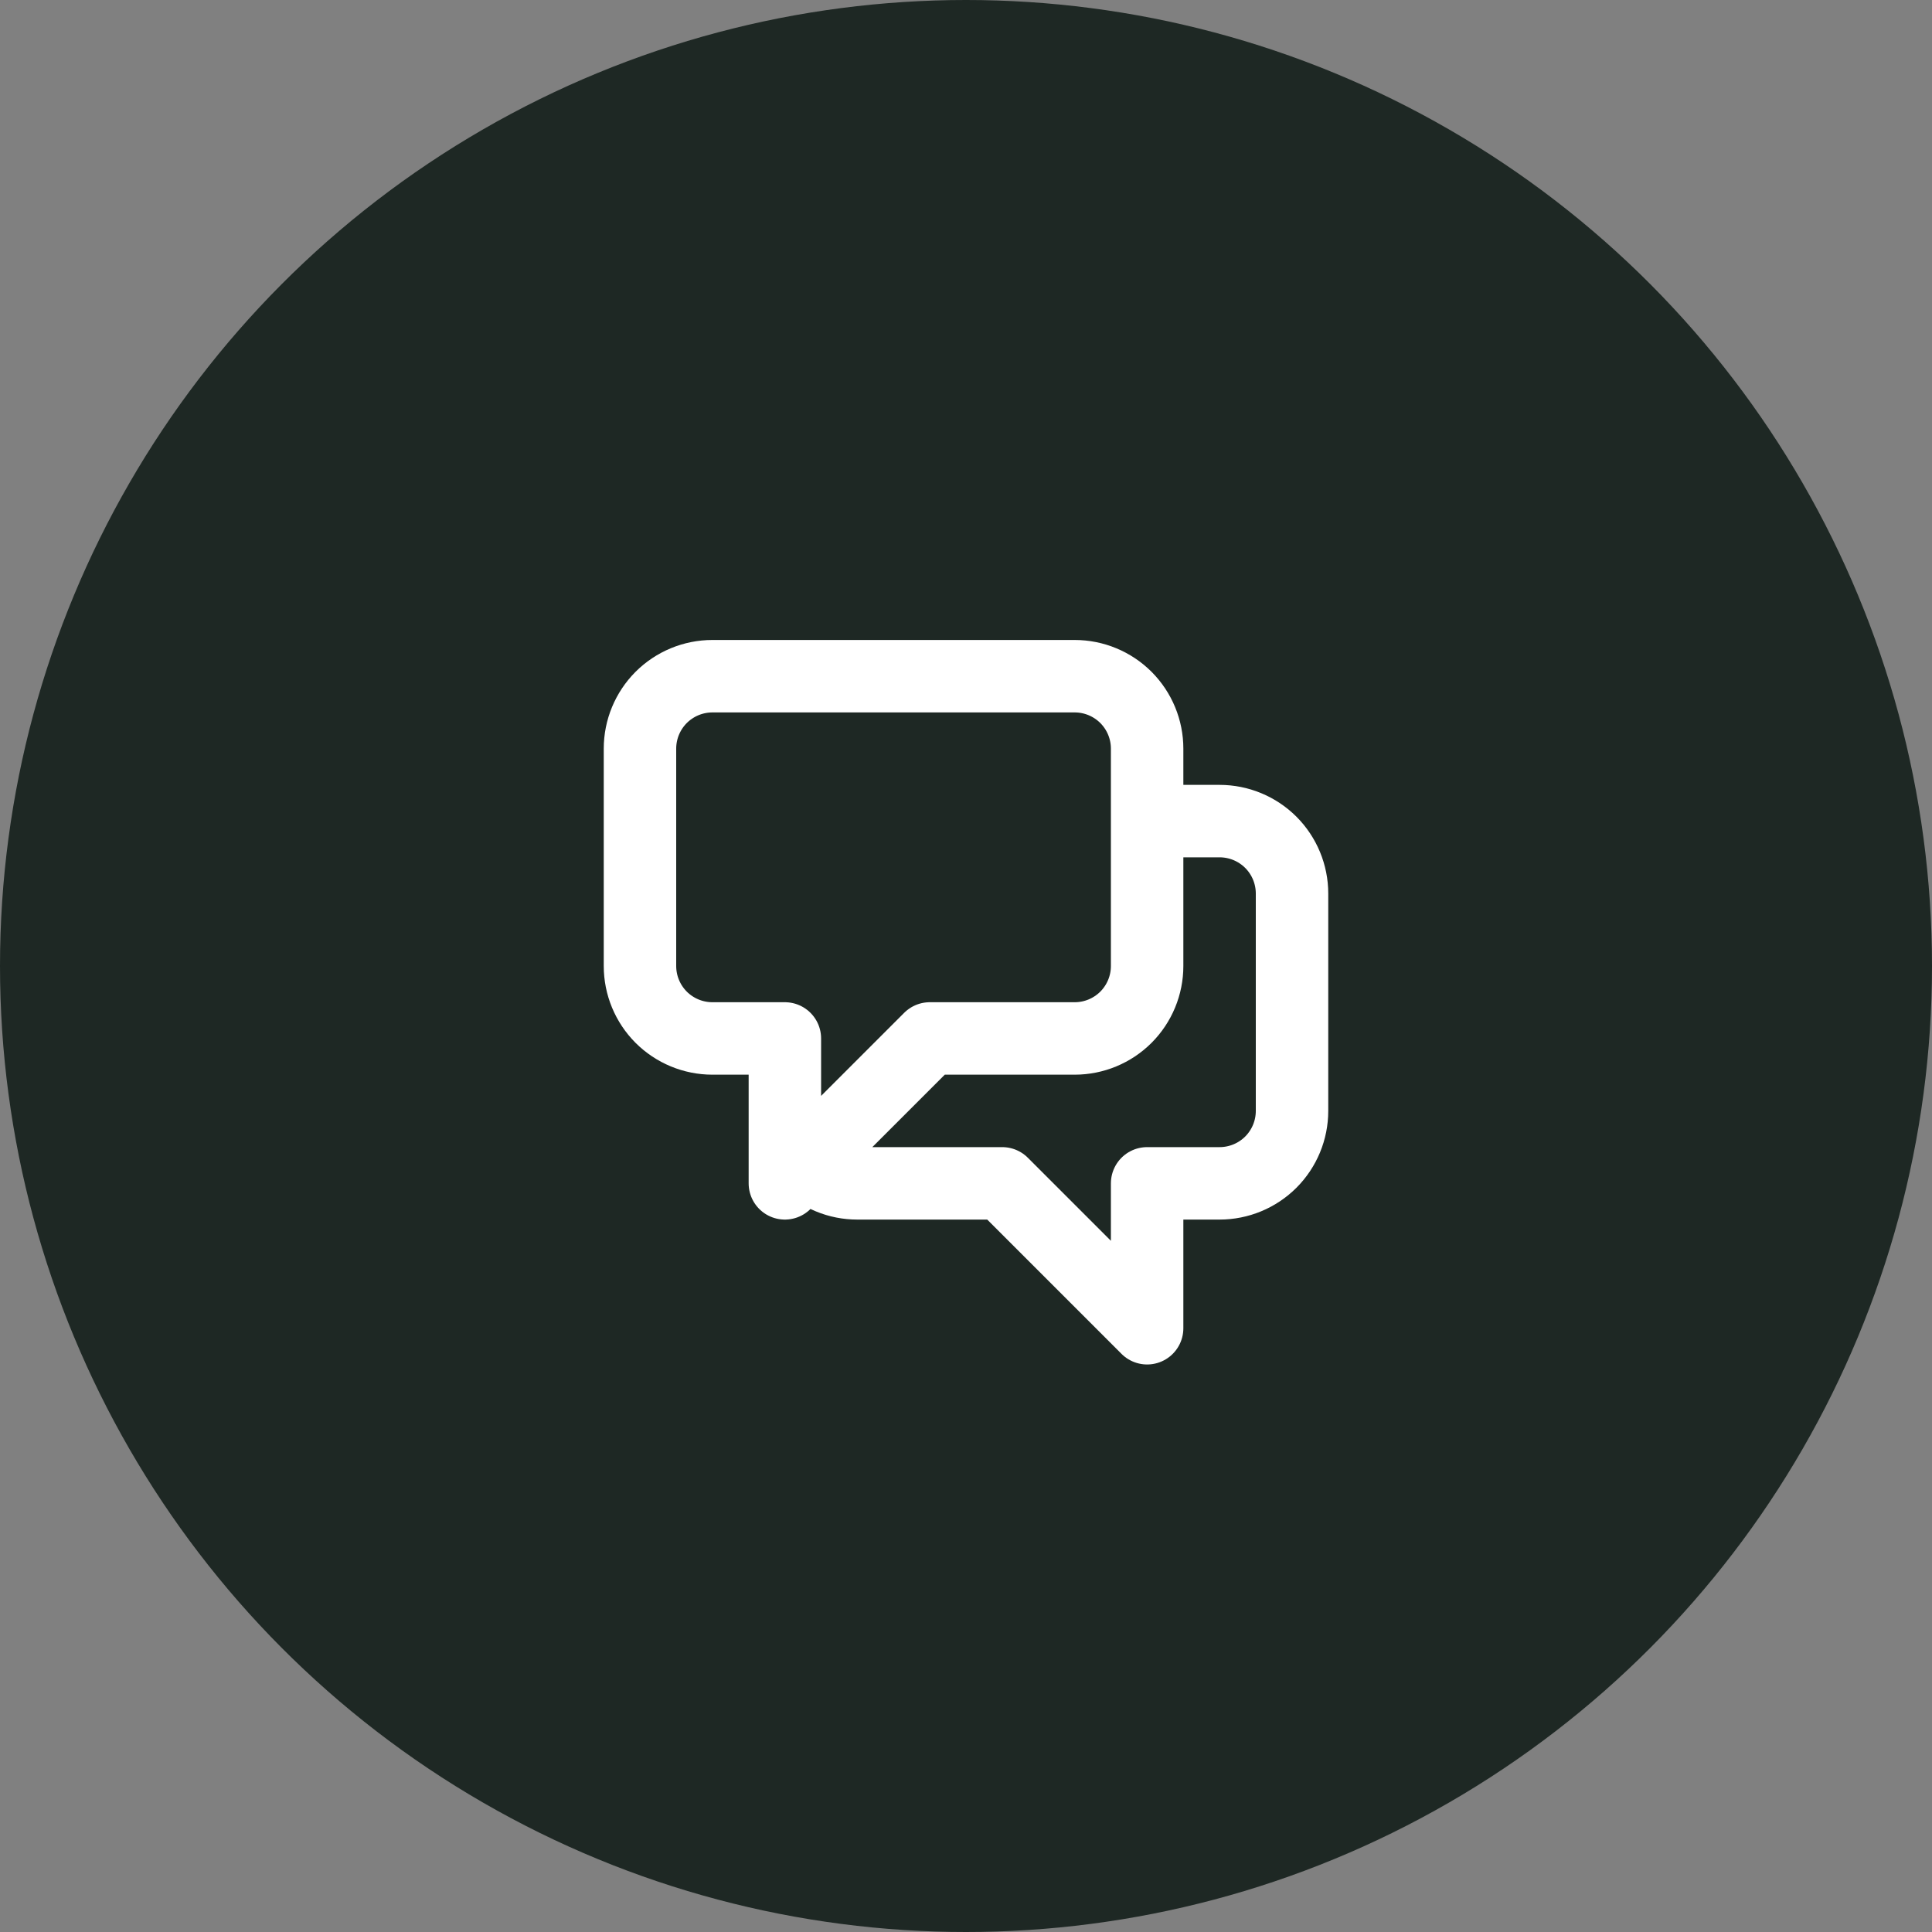 <?xml version="1.0" encoding="UTF-8"?> <svg xmlns="http://www.w3.org/2000/svg" width="40" height="40" viewBox="0 0 40 40" fill="none"><rect x="0" y="0" width="40" height="40" fill="#808080" stroke="none"/><circle cx="20" cy="20" r="20" fill="#1E2824"></circle><path d="M23.75 17H25.25C25.648 17 26.029 17.158 26.311 17.439C26.592 17.721 26.75 18.102 26.75 18.5V23C26.75 23.398 26.592 23.779 26.311 24.061C26.029 24.342 25.648 24.5 25.25 24.5H23.75V27.5L20.75 24.5H17.75C17.553 24.5 17.358 24.462 17.176 24.386C16.994 24.311 16.829 24.2 16.689 24.061M16.689 24.061L19.25 21.5H22.25C22.648 21.5 23.029 21.342 23.311 21.061C23.592 20.779 23.75 20.398 23.75 20V15.5C23.75 15.102 23.592 14.721 23.311 14.439C23.029 14.158 22.648 14 22.25 14H14.75C14.352 14 13.971 14.158 13.689 14.439C13.408 14.721 13.25 15.102 13.25 15.5V20C13.25 20.398 13.408 20.779 13.689 21.061C13.971 21.342 14.352 21.5 14.75 21.5H16.25V24.5L16.689 24.061Z" stroke="white" stroke-width="1.5" stroke-linecap="round" stroke-linejoin="round"></path></svg> 